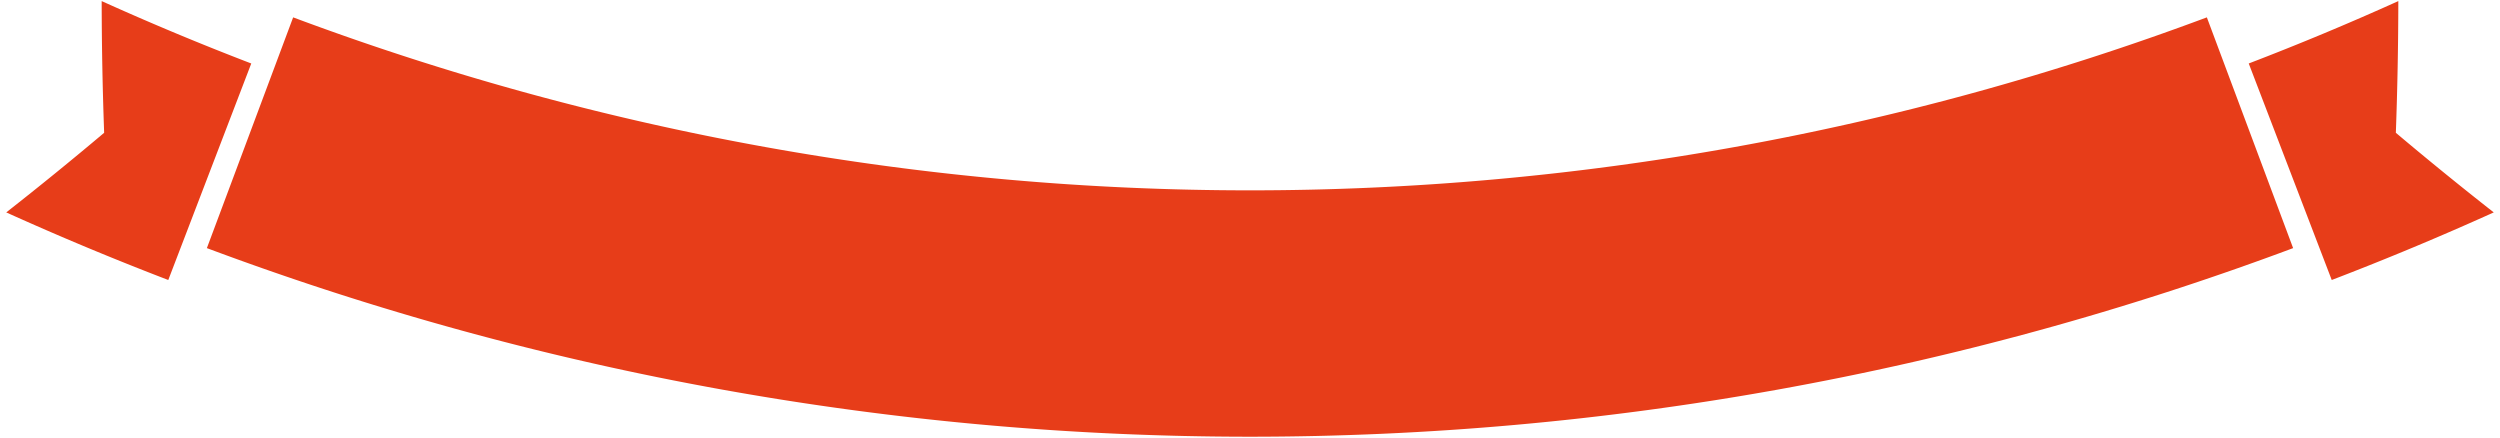 <svg xmlns="http://www.w3.org/2000/svg" viewBox="0 0 800 140.099"><path d="M733.799 79.398c-215.21 80.468-452.389 80.468-667.599 0L93.807 5.555c197.413 73.808 414.973 73.808 612.385 0 9.204 24.607 18.405 49.227 27.607 73.843zM2 67.97a1128.562 1128.562 0 0031.328-25.477A1215.823 1215.823 0 0132.536.35a895.315 895.315 0 0047.869 19.965C71.552 43.403 62.7 66.501 53.849 89.599A962.773 962.773 0 012 67.97zm796 0a1131.574 1131.574 0 01-31.329-25.477c.511-14.093.773-28.147.793-42.144a893.599 893.599 0 01-47.869 19.965c8.857 23.088 17.706 46.186 26.56 69.284A963.178 963.178 0 00798 67.97z" fill="#e73d19"/></svg>